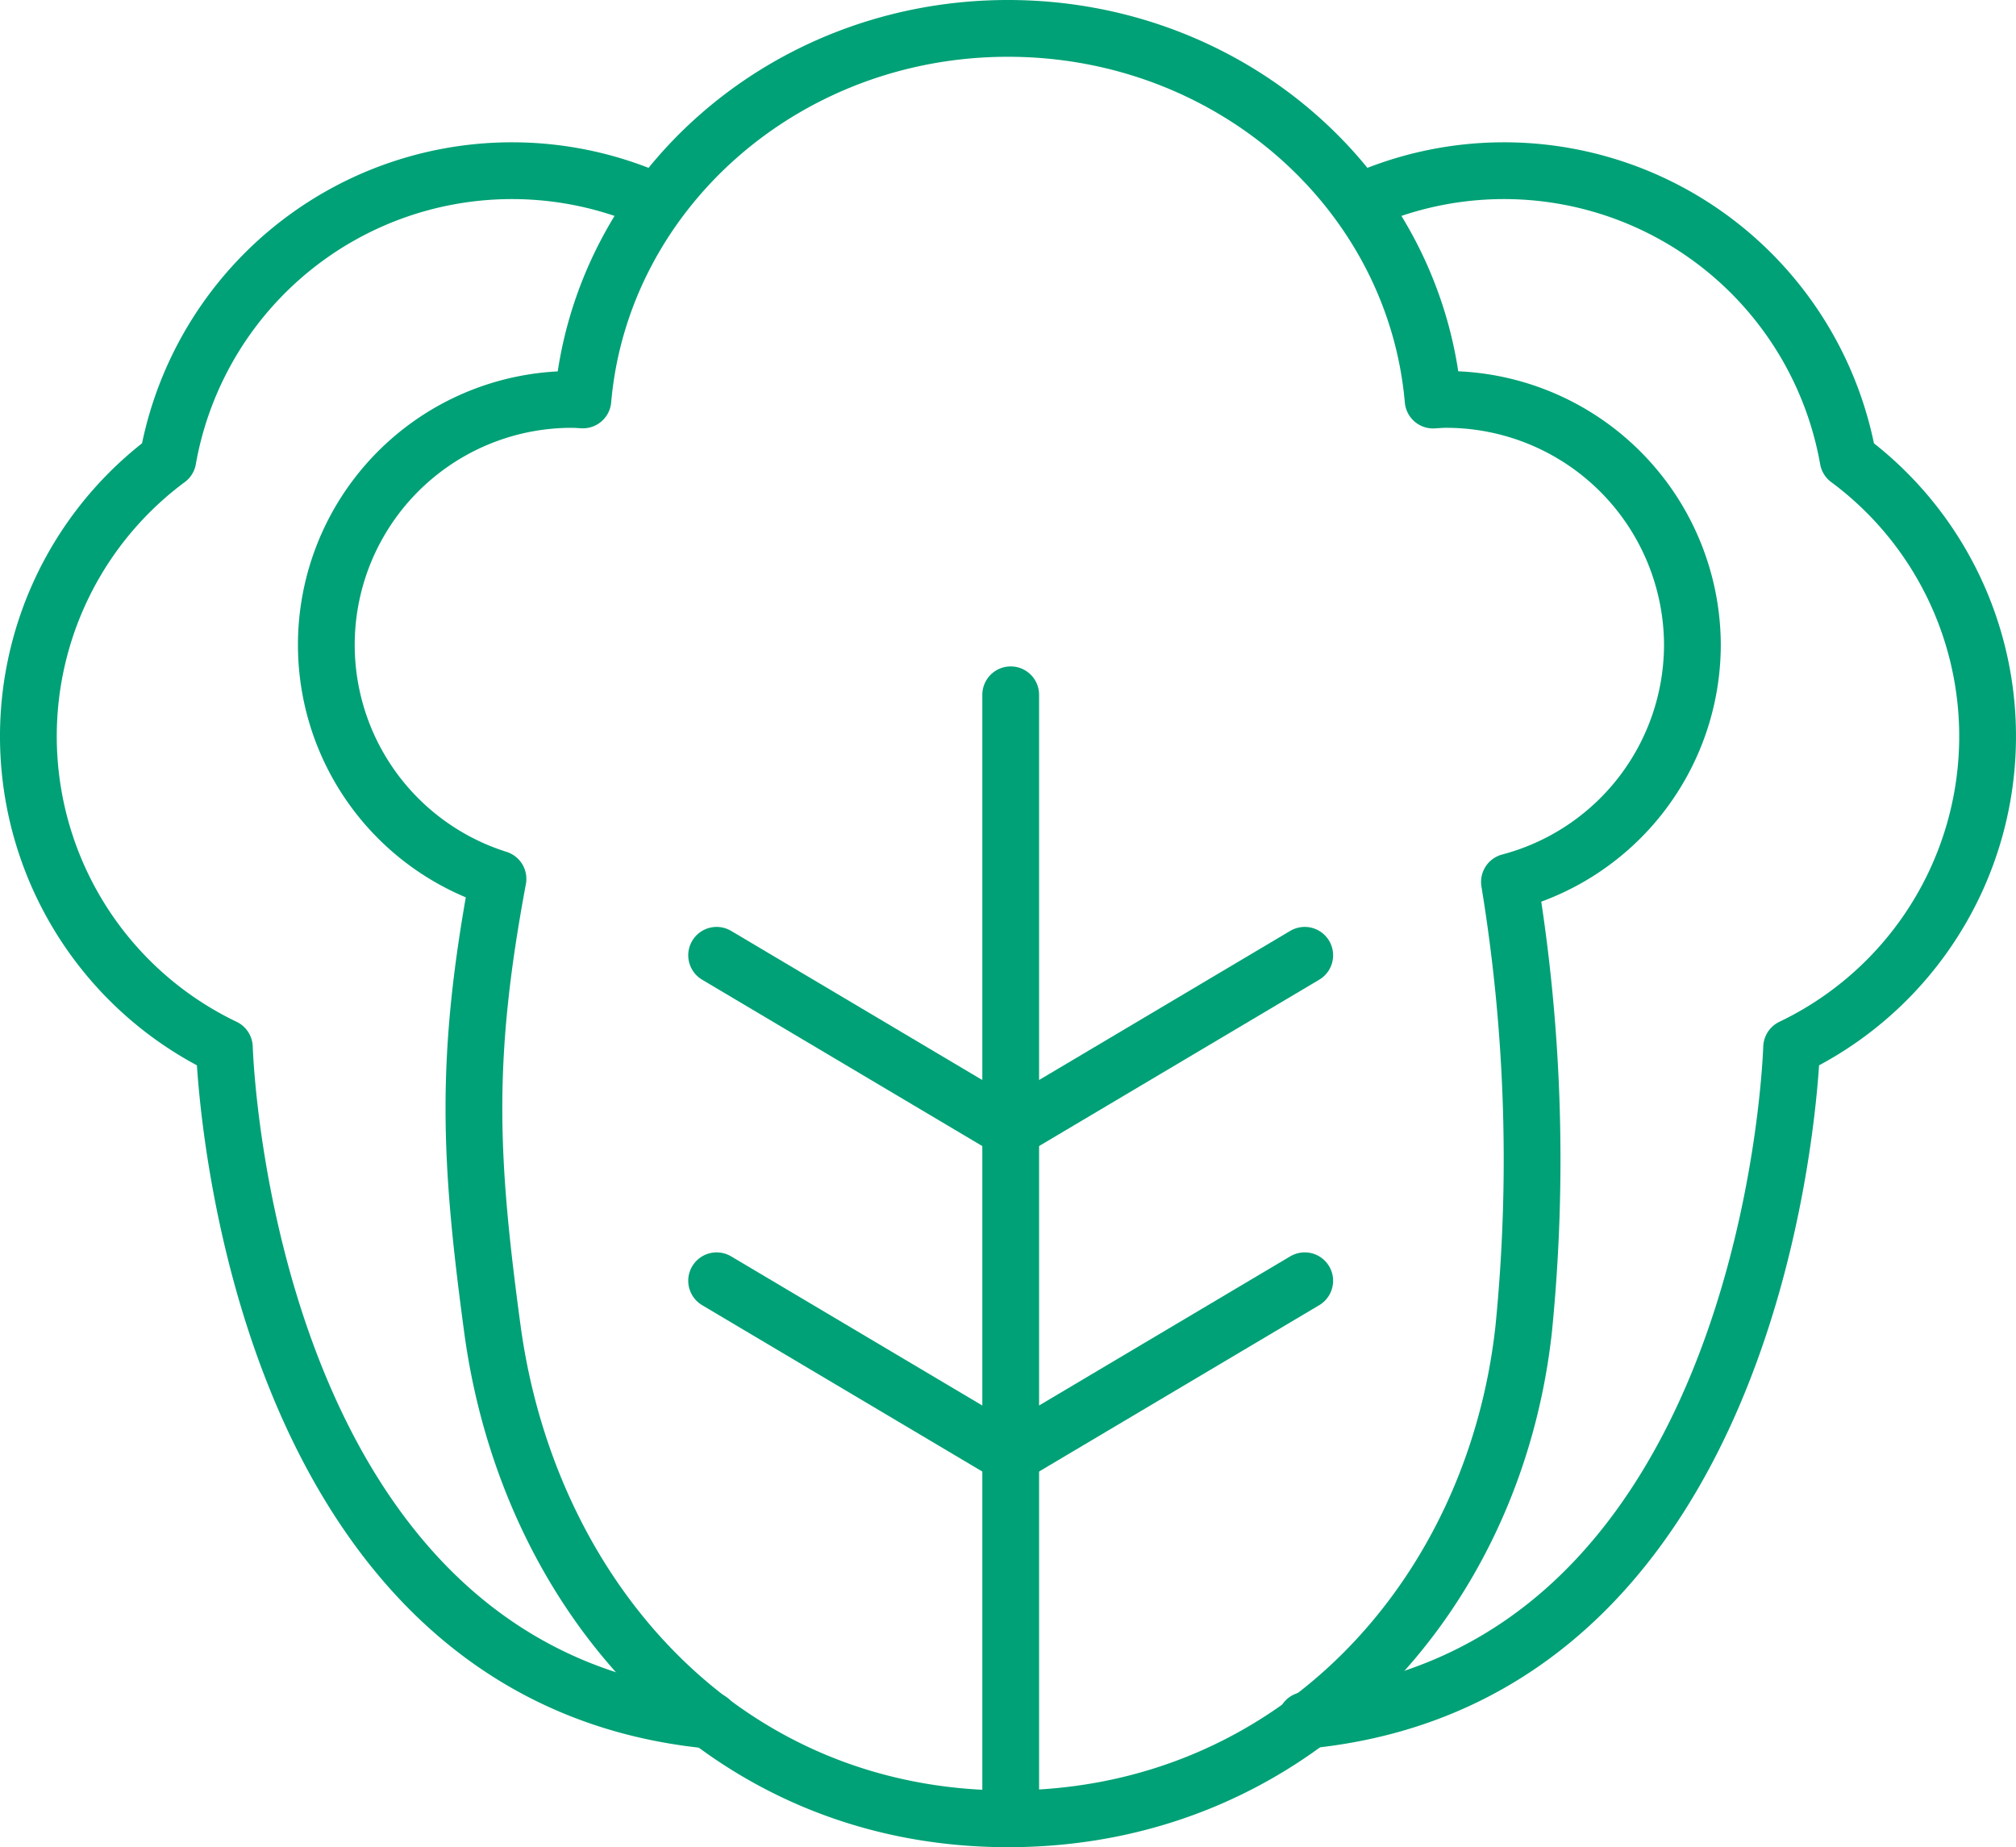 <svg xmlns="http://www.w3.org/2000/svg" width="142.045" height="130.127" viewBox="0 0 142.045 130.127">
  <g id="Illu_Icon_Laitue" data-name="Illu Icon Laitue" transform="translate(2 2)">
    <path id="Tracé_33" data-name="Tracé 33" d="M103.613,44.093a17.348,17.348,0,0,0-17.4-17.3c-.294,0-.582.028-.87.044C84.062,12.175,71.146.655,55.39.655S26.725,12.169,25.438,26.828c-.229-.009-.451-.034-.683-.034a17.288,17.288,0,0,0-5.3,33.777c-2.361,12.626-2.023,19.619-.4,31.662,2.542,18.912,16.269,34.549,36.34,34.549S89.673,111.2,91.73,92.233a120.628,120.628,0,0,0-1.008-31.448A17.307,17.307,0,0,0,103.613,44.093Z" transform="translate(13.632 -0.655)" fill="none" stroke="#00a176" stroke-linecap="round" stroke-linejoin="round" stroke-width="4"/>
    <path id="Tracé_34" data-name="Tracé 34" d="M44.769,6a24.622,24.622,0,0,0-34.286,18.19,24.293,24.293,0,0,0,3.98,41.431c.1,2.657,2.189,44.309,34.226,47.4" transform="translate(-0.655 6.165)" fill="none" stroke="#00a176" stroke-linecap="round" stroke-linejoin="round" stroke-width="4"/>
    <path id="Tracé_35" data-name="Tracé 35" d="M33.322,6a24.622,24.622,0,0,1,34.286,18.19,24.293,24.293,0,0,1-3.98,41.431c-.1,2.657-2.189,44.309-34.226,47.4" transform="translate(60.608 6.165)" fill="none" stroke="#00a176" stroke-linecap="round" stroke-linejoin="round" stroke-width="4"/>
    <line id="Ligne_6" data-name="Ligne 6" y2="79.18" transform="translate(69.213 46.945)" fill="none" stroke="#00a176" stroke-linecap="round" stroke-linejoin="round" stroke-width="4"/>
    <path id="Tracé_36" data-name="Tracé 36" d="M57.58,21.639l-20.719,12.3-20.719-12.3" transform="translate(32.35 43.657)" fill="none" stroke="#00a176" stroke-linecap="round" stroke-linejoin="round" stroke-width="4"/>
    <path id="Tracé_37" data-name="Tracé 37" d="M57.58,29.007l-20.719,12.3-20.719-12.3" transform="translate(32.35 59.217)" fill="none" stroke="#00a176" stroke-linecap="round" stroke-linejoin="round" stroke-width="4"/>
  </g>
</svg>
